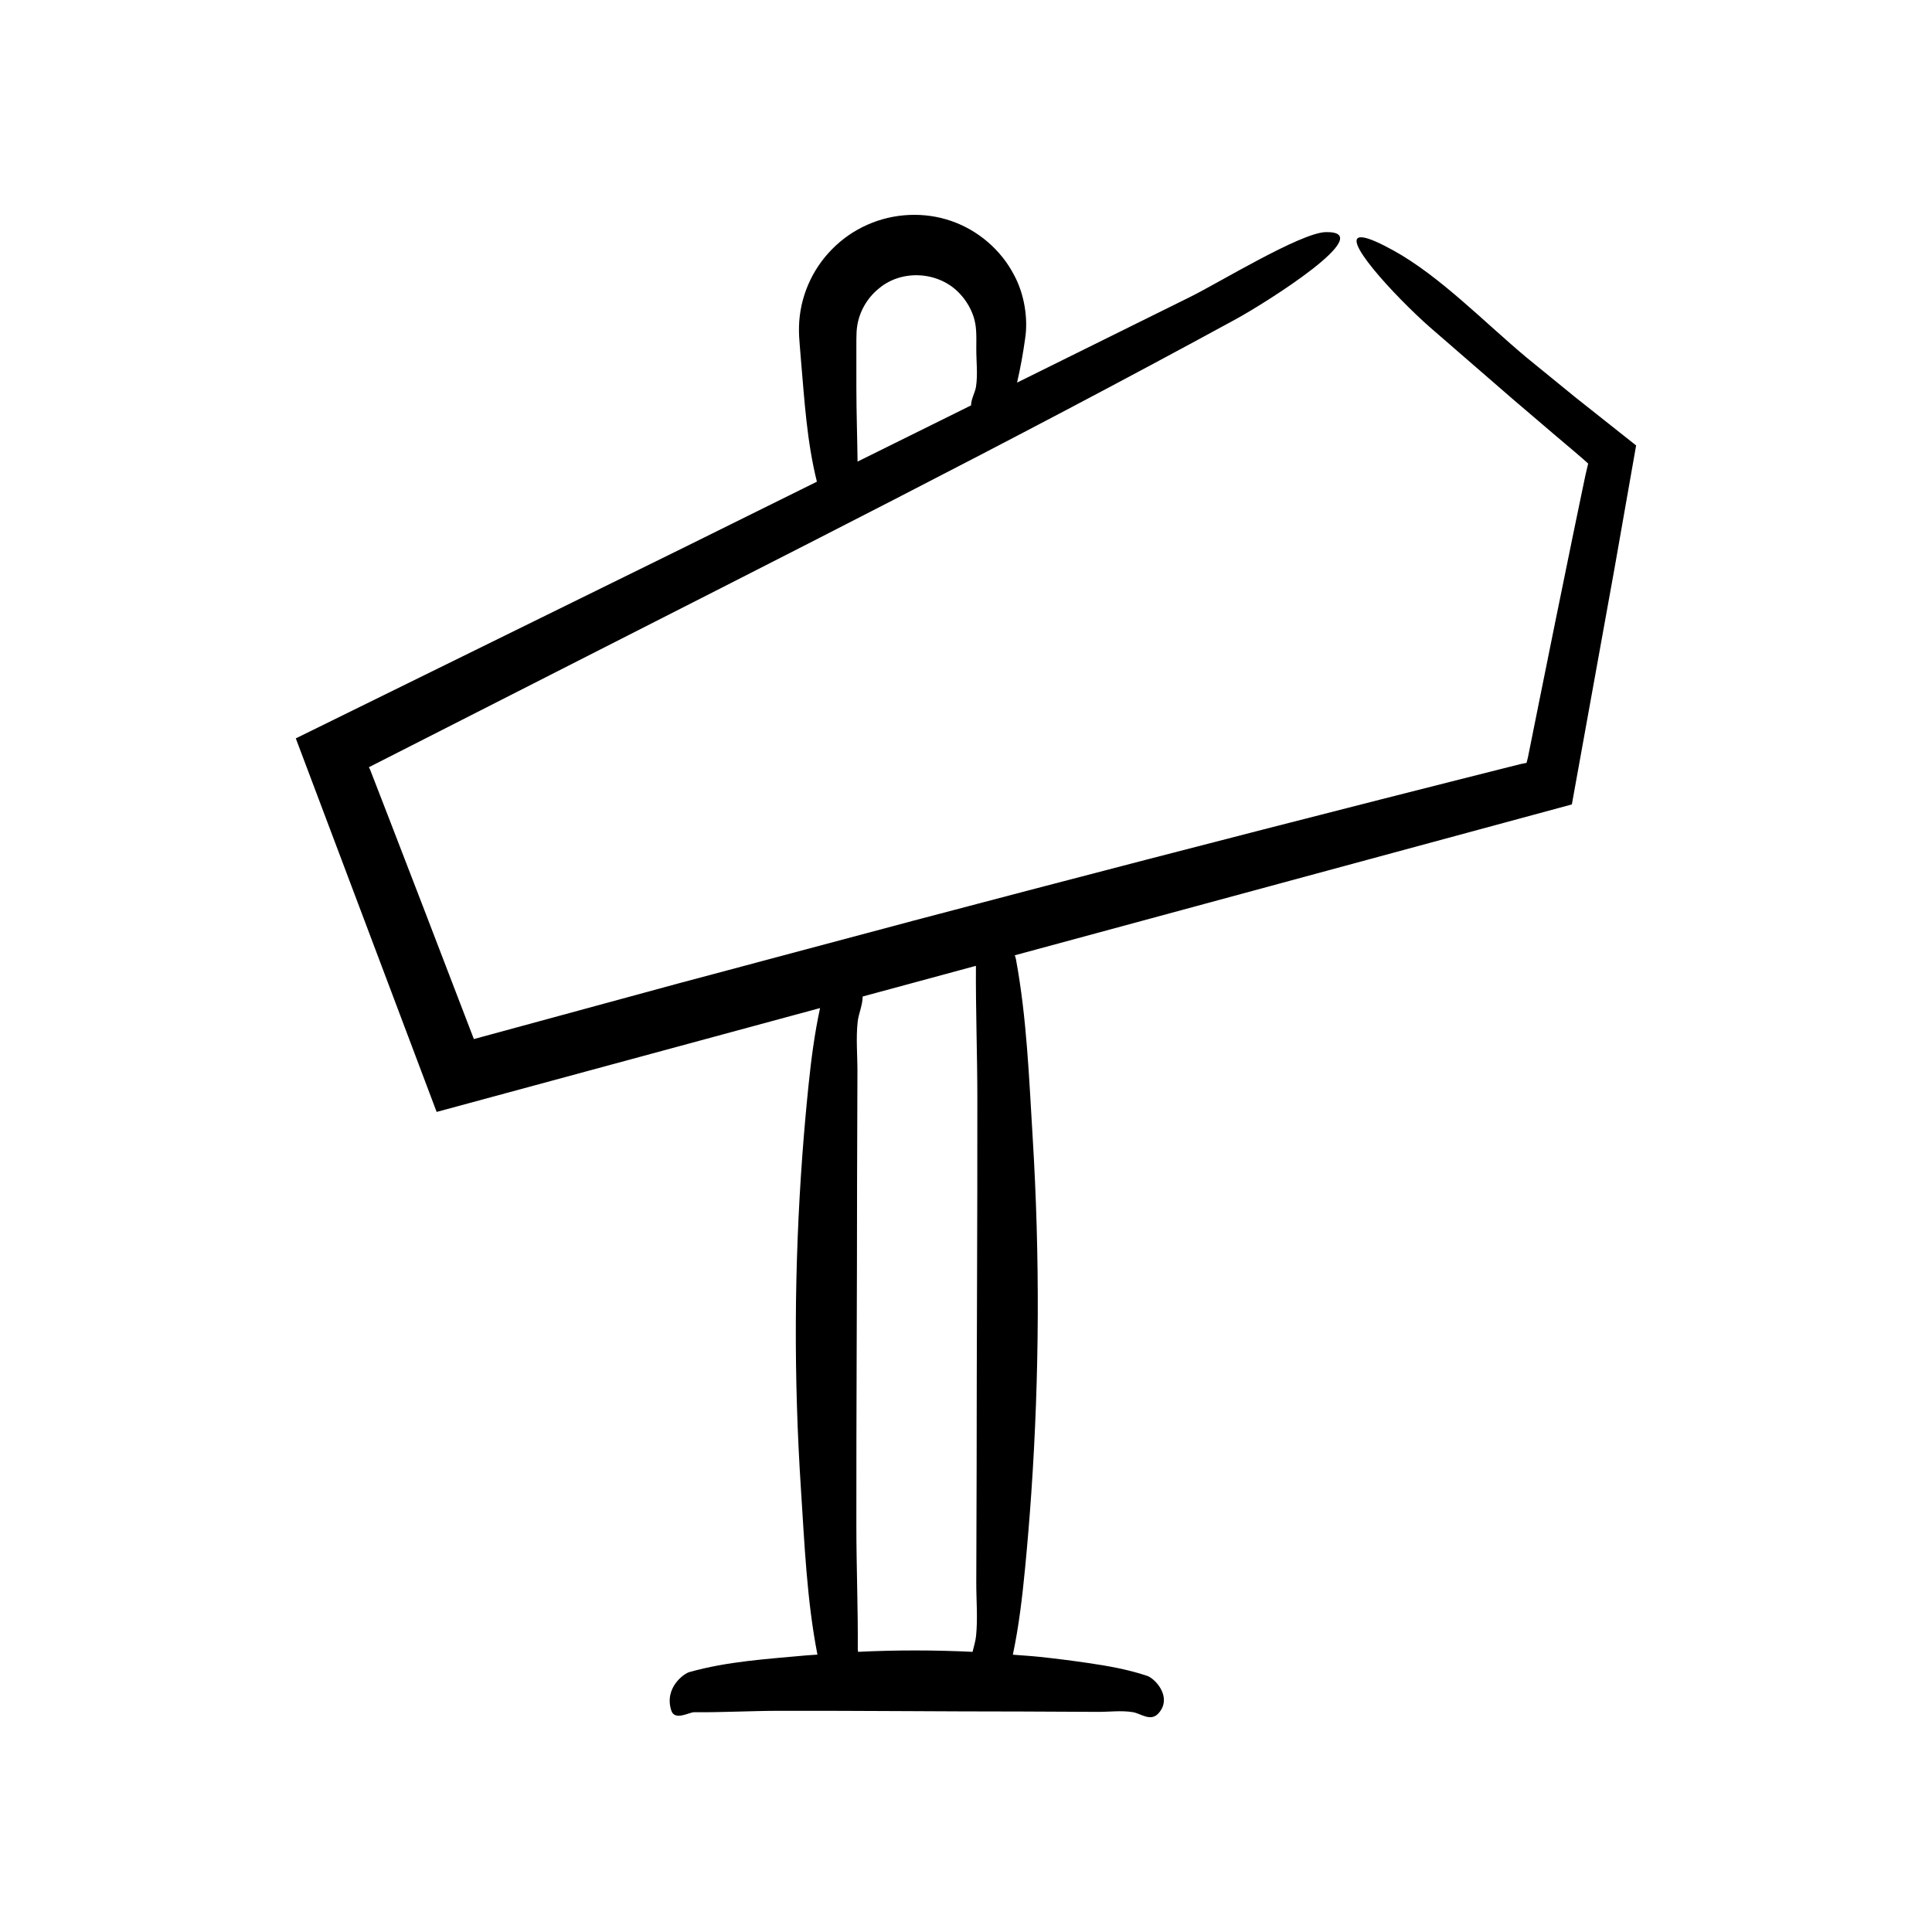 <?xml version="1.0" encoding="UTF-8"?>
<!-- Uploaded to: SVG Repo, www.svgrepo.com, Generator: SVG Repo Mixer Tools -->
<svg fill="#000000" width="800px" height="800px" version="1.1" viewBox="144 144 512 512" xmlns="http://www.w3.org/2000/svg">
 <path d="m561.28 249.12c-4.242-3.457-8.469-6.906-12.68-10.336-11.062-9.215-22.895-21.527-35.27-28.375-3.84-2.125-6.391-3.191-7.93-3.461-7.324-1.27 8.25 15.605 17.605 23.828 7.258 6.297 14.531 12.602 21.816 18.922l11.016 9.398 5.535 4.688 2.144 1.844 1.363 1.223-0.703 2.984-1.16 5.555-2.305 11.133-4.559 22.316-4.172 20.637-2.074 10.324-0.992 4.93-0.363 1.438-1.523 0.305-5.254 1.32-10.66 2.691-21.32 5.406c-41.406 10.535-82.777 21.27-124.11 32.199l-61.949 16.539-54.156 14.734-13.746-35.805-8.34-21.625-4.184-10.805-1.047-2.699-0.234-0.602-0.023-0.039-0.047-0.086-0.203-0.379 47.844-24.34c60.688-30.918 122.36-61.91 181.93-94.41 8.094-4.418 38.082-23.336 23.824-23.062-6.648 0.129-28.613 13.586-36.012 17.211l-45.809 22.672c0.891-3.871 1.602-7.75 2.133-11.633 0.82-5.234-0.133-11.805-3.027-17.062-3.375-6.41-9.312-11.625-16.48-14.117-7.156-2.504-15.305-2.144-22.32 0.992-7.027 3.094-12.707 8.91-15.676 15.906-1.496 3.488-2.316 7.258-2.418 11-0.047 2.062 0.074 3.41 0.18 4.75l0.336 4.152c0.934 10.723 1.555 21.582 4.227 32.27l-35.707 17.676-102.39 50.348 37.324 98.996 101.61-27.527c-1.465 6.801-2.352 13.633-3.055 20.469-0.637 6.184-1.184 12.371-1.641 18.559-2.172 29.469-2.297 58.98-0.371 88.453 0.953 14.578 1.551 29.348 4.371 43.867-1.023 0.086-2.051 0.113-3.074 0.211-10.266 0.957-20.672 1.547-30.895 4.422-1.391 0.391-6.703 4.133-4.758 10.18 0.906 2.82 4.773 0.438 6.016 0.449 7.547 0.07 15.09-0.363 22.637-0.375 21.496-0.039 42.988 0.188 64.484 0.188 6.617 0.031 13.238 0.062 19.855 0.094 3.082 0.016 6.219-0.422 9.297 0.07 2.168 0.348 4.723 2.641 6.824 0.316 0.652-0.723 1.055-1.469 1.262-2.219 0.984-3.555-2.438-7.102-4.312-7.727-5.168-1.723-10.371-2.621-15.574-3.387-4.324-0.637-8.652-1.184-12.98-1.641-2.328-0.246-4.66-0.371-6.992-0.562 1.605-7.609 2.5-15.262 3.238-22.914 0.637-6.602 1.184-13.203 1.641-19.809 2.172-31.449 2.297-62.945 0.371-94.402-0.957-15.668-1.547-31.547-4.422-47.148-0.051-0.273-0.16-0.645-0.316-1.078l72.656-19.684 74.973-20.297 11.273-62.383c1.91-10.863 3.836-21.809 5.758-32.75-5.438-4.312-10.883-8.625-16.316-12.926zm-190.14-18.535c0.535-3.922 2.656-7.617 5.769-10.133 6.207-5.231 16.07-4.504 21.5 1.43 1.664 1.785 2.926 3.93 3.652 6.227 0.727 2.402 0.707 4.301 0.668 8.344-0.016 3.312 0.422 6.68-0.07 9.988-0.234 1.57-1.324 3.324-1.316 4.992l-30.082 14.891c-0.074-6.473-0.305-12.949-0.312-19.422l-0.004-8.66c0.02-2.871-0.07-6.059 0.195-7.656zm31.52 347.02c-0.137 1.32-0.578 2.731-0.922 4.152-10.109-0.492-20.223-0.5-30.332-0.004-0.051-0.289-0.086-0.551-0.086-0.754 0.07-10.789-0.363-21.578-0.375-32.367-0.039-30.738 0.188-61.473 0.188-92.211 0.031-9.465 0.062-18.926 0.094-28.391 0.016-4.41-0.422-8.895 0.07-13.297 0.234-2.09 1.324-4.426 1.316-6.648l29.996-8.125c0.004 0.059 0.023 0.148 0.02 0.199-0.07 11.516 0.363 23.027 0.375 34.543 0.039 32.805-0.188 65.605-0.188 98.41-0.031 10.102-0.062 20.199-0.094 30.301-0.008 4.707 0.426 9.496-0.062 14.191z"/>
</svg>